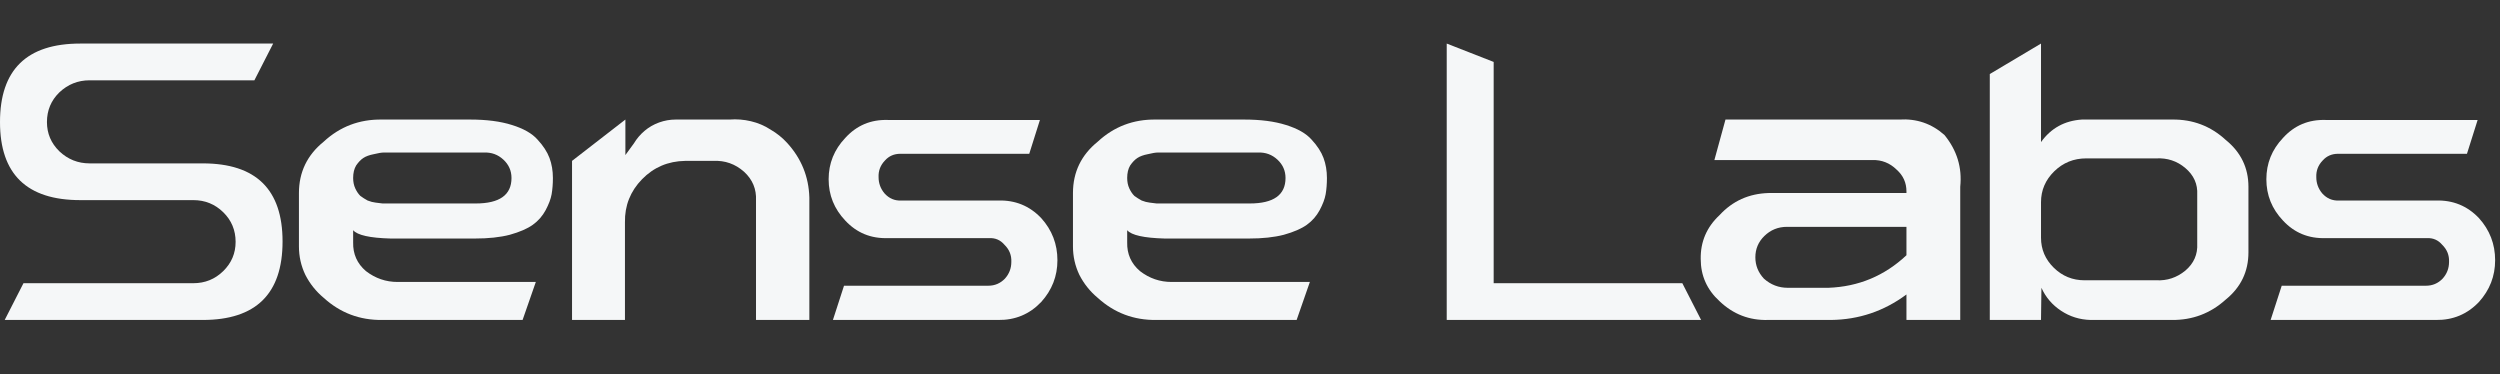 <svg width="167" height="25" viewBox="0 0 167 25" fill="none" xmlns="http://www.w3.org/2000/svg">
    <rect x="0" y="0" width="167" height="25" fill="#333333" stroke="none"/>
    <path d="M13.543 10.914C17.098 10.914 18.875 12.653 18.875 16.13C18.875 19.625 17.098 21.373 13.543 21.373H0.314L1.568 18.918H12.916C13.695 18.918 14.36 18.649 14.912 18.11C15.463 17.57 15.739 16.92 15.739 16.157C15.739 15.377 15.463 14.716 14.912 14.177C14.36 13.638 13.695 13.368 12.916 13.368H5.36C1.787 13.368 0 11.63 0 8.153C0 4.658 1.787 2.91 5.36 2.91H18.247L16.993 5.364H5.987C5.208 5.364 4.533 5.634 3.963 6.173C3.412 6.712 3.136 7.372 3.136 8.153C3.136 8.916 3.412 9.566 3.963 10.105C4.533 10.645 5.208 10.914 5.987 10.914H13.543Z" fill="#F5F7F8"/>
    <path d="M26.099 15.934C24.712 15.897 23.875 15.711 23.59 15.377V16.185C23.571 16.966 23.856 17.608 24.445 18.11C25.073 18.593 25.776 18.835 26.555 18.835H35.793L34.909 21.373H25.529C24.027 21.391 22.725 20.898 21.623 19.895C21.11 19.467 20.701 18.956 20.397 18.361C20.112 17.766 19.969 17.134 19.969 16.464V12.894C19.969 11.5 20.52 10.357 21.623 9.464C22.706 8.46 23.999 7.967 25.5 7.986H31.402C32.505 7.986 33.436 8.107 34.197 8.349C34.976 8.59 35.546 8.916 35.907 9.325C36.287 9.734 36.553 10.143 36.706 10.552C36.858 10.961 36.934 11.407 36.934 11.89C36.934 12.281 36.905 12.643 36.848 12.978C36.791 13.294 36.658 13.647 36.449 14.038C36.24 14.428 35.955 14.754 35.594 15.014C35.232 15.274 34.719 15.497 34.054 15.683C33.408 15.851 32.628 15.934 31.716 15.934H26.099ZM32.343 10.189H26.299C26.033 10.189 25.814 10.189 25.643 10.189C25.491 10.189 25.263 10.226 24.959 10.301C24.674 10.357 24.445 10.44 24.274 10.552C24.103 10.663 23.942 10.831 23.79 11.054C23.657 11.277 23.59 11.556 23.59 11.89C23.59 12.151 23.638 12.383 23.733 12.588C23.828 12.792 23.942 12.96 24.075 13.09C24.227 13.201 24.389 13.303 24.559 13.396C24.75 13.471 24.93 13.517 25.101 13.536C25.272 13.554 25.424 13.573 25.557 13.592C25.709 13.592 25.833 13.592 25.928 13.592H31.773C33.37 13.592 34.168 13.025 34.168 11.89C34.168 11.407 33.987 10.998 33.626 10.663C33.265 10.329 32.837 10.171 32.343 10.189Z" fill="#F5F7F8"/>
    <path d="M52.582 9.548C53.532 10.589 54.026 11.807 54.065 13.201V21.373H50.501V13.396C50.538 12.634 50.272 11.993 49.702 11.472C49.113 10.951 48.429 10.71 47.649 10.747H45.768C44.627 10.766 43.667 11.175 42.888 11.974C42.109 12.774 41.728 13.731 41.747 14.847V21.373H38.212V10.747L41.776 7.986V10.357L42.346 9.576C42.536 9.26 42.774 8.981 43.059 8.739C43.344 8.497 43.667 8.311 44.028 8.181C44.389 8.051 44.76 7.986 45.14 7.986H48.733C49.208 7.949 49.683 7.986 50.158 8.098C50.634 8.209 51.071 8.395 51.47 8.655C51.888 8.897 52.259 9.194 52.582 9.548Z" fill="#F5F7F8"/>
    <path d="M69.552 14.568C70.275 15.367 70.636 16.306 70.636 17.384C70.636 18.444 70.275 19.374 69.552 20.173C68.773 20.991 67.813 21.391 66.673 21.373H55.639L56.38 19.086H66.017C66.454 19.086 66.825 18.928 67.129 18.612C67.414 18.296 67.557 17.924 67.557 17.496C67.576 17.05 67.424 16.669 67.1 16.353C66.834 16.037 66.492 15.888 66.074 15.906H59.317C58.176 15.944 57.226 15.553 56.465 14.735C55.724 13.954 55.353 13.034 55.353 11.974C55.353 10.914 55.724 9.994 56.465 9.213C57.226 8.376 58.176 7.977 59.317 8.014H69.467L68.754 10.273H60.144C59.725 10.273 59.383 10.422 59.117 10.719C58.813 11.035 58.67 11.407 58.689 11.835C58.689 12.244 58.822 12.606 59.089 12.922C59.393 13.257 59.763 13.415 60.2 13.396H66.673C67.813 13.359 68.773 13.75 69.552 14.568Z" fill="#F5F7F8"/>
    <path d="M77.805 15.934C76.417 15.897 75.581 15.711 75.296 15.377V16.185C75.276 16.966 75.562 17.608 76.151 18.11C76.778 18.593 77.481 18.835 78.261 18.835H87.499L86.615 21.373H77.234C75.733 21.391 74.431 20.898 73.328 19.895C72.815 19.467 72.406 18.956 72.102 18.361C71.817 17.766 71.674 17.134 71.674 16.464V12.894C71.674 11.5 72.226 10.357 73.328 9.464C74.412 8.46 75.704 7.967 77.206 7.986H83.108C84.21 7.986 85.141 8.107 85.902 8.349C86.681 8.59 87.251 8.916 87.613 9.325C87.993 9.734 88.259 10.143 88.411 10.552C88.563 10.961 88.639 11.407 88.639 11.89C88.639 12.281 88.611 12.643 88.553 12.978C88.496 13.294 88.363 13.647 88.154 14.038C87.945 14.428 87.66 14.754 87.299 15.014C86.938 15.274 86.425 15.497 85.759 15.683C85.113 15.851 84.334 15.934 83.421 15.934H77.805ZM84.049 10.189H78.004C77.738 10.189 77.519 10.189 77.348 10.189C77.196 10.189 76.968 10.226 76.664 10.301C76.379 10.357 76.151 10.44 75.98 10.552C75.809 10.663 75.647 10.831 75.495 11.054C75.362 11.277 75.296 11.556 75.296 11.89C75.296 12.151 75.343 12.383 75.438 12.588C75.533 12.792 75.647 12.96 75.78 13.09C75.932 13.201 76.094 13.303 76.265 13.396C76.455 13.471 76.635 13.517 76.807 13.536C76.978 13.554 77.13 13.573 77.263 13.592C77.415 13.592 77.538 13.592 77.633 13.592H83.478C85.075 13.592 85.873 13.025 85.873 11.89C85.873 11.407 85.693 10.998 85.332 10.663C84.971 10.329 84.543 10.171 84.049 10.189Z" fill="#F5F7F8"/>
    <path d="M112.379 18.918L113.634 21.373H96.641V2.91L99.777 4.137V18.918H112.379Z" fill="#F5F7F8"/>
    <path d="M129.889 9.018C130.725 10.04 131.077 11.193 130.944 12.476V21.373H127.351V19.671C125.849 20.787 124.167 21.354 122.305 21.373H118.113C116.859 21.41 115.775 20.991 114.863 20.118C114.027 19.355 113.608 18.416 113.608 17.301C113.589 16.148 114.008 15.172 114.863 14.373C115.737 13.424 116.83 12.932 118.142 12.894H127.351V12.783C127.351 12.207 127.133 11.723 126.695 11.333C126.239 10.886 125.697 10.673 125.07 10.691H114.521L115.262 7.986H126.866C128.026 7.912 129.033 8.256 129.889 9.018ZM127.351 17.05V15.153H119.368C118.779 15.153 118.275 15.358 117.857 15.767C117.458 16.157 117.258 16.631 117.258 17.189C117.258 17.729 117.448 18.203 117.828 18.612C118.284 19.021 118.817 19.225 119.425 19.225H122.133C124.148 19.151 125.888 18.426 127.351 17.05Z" fill="#F5F7F8"/>
    <path d="M148.685 9.353C149.692 10.171 150.196 11.212 150.196 12.476V16.855C150.196 18.137 149.692 19.188 148.685 20.006C147.659 20.936 146.452 21.391 145.064 21.373H139.647C138.924 21.354 138.269 21.149 137.679 20.759C137.09 20.369 136.653 19.857 136.368 19.225L136.339 21.373H132.918V4.946L136.339 2.91V9.492C137.005 8.562 137.917 8.06 139.077 7.986H145.093C146.48 7.967 147.678 8.423 148.685 9.353ZM146.775 16.269V13.006C146.813 12.299 146.547 11.704 145.976 11.221C145.425 10.756 144.779 10.542 144.038 10.58H139.362C138.525 10.58 137.813 10.868 137.223 11.444C136.634 12.021 136.339 12.709 136.339 13.508V15.879C136.339 16.659 136.625 17.329 137.195 17.887C137.765 18.444 138.449 18.723 139.248 18.723H144.038C144.76 18.76 145.406 18.547 145.976 18.082C146.547 17.598 146.813 16.994 146.775 16.269Z" fill="#F5F7F8"/>
    <path d="M165.592 14.568C166.314 15.367 166.675 16.306 166.675 17.384C166.675 18.444 166.314 19.374 165.592 20.173C164.812 20.991 163.852 21.391 162.712 21.373H151.678L152.419 19.086H162.056C162.493 19.086 162.864 18.928 163.168 18.612C163.453 18.296 163.596 17.924 163.596 17.496C163.615 17.05 163.463 16.669 163.14 16.353C162.873 16.037 162.531 15.888 162.113 15.906H155.356C154.215 15.944 153.265 15.553 152.505 14.735C151.763 13.954 151.393 13.034 151.393 11.974C151.393 10.914 151.763 9.994 152.505 9.213C153.265 8.376 154.215 7.977 155.356 8.014H165.506L164.793 10.273H156.183C155.765 10.273 155.422 10.422 155.156 10.719C154.852 11.035 154.71 11.407 154.729 11.835C154.729 12.244 154.862 12.606 155.128 12.922C155.432 13.257 155.803 13.415 156.24 13.396H162.712C163.852 13.359 164.812 13.75 165.592 14.568Z" fill="#F5F7F8"/>
</svg>

